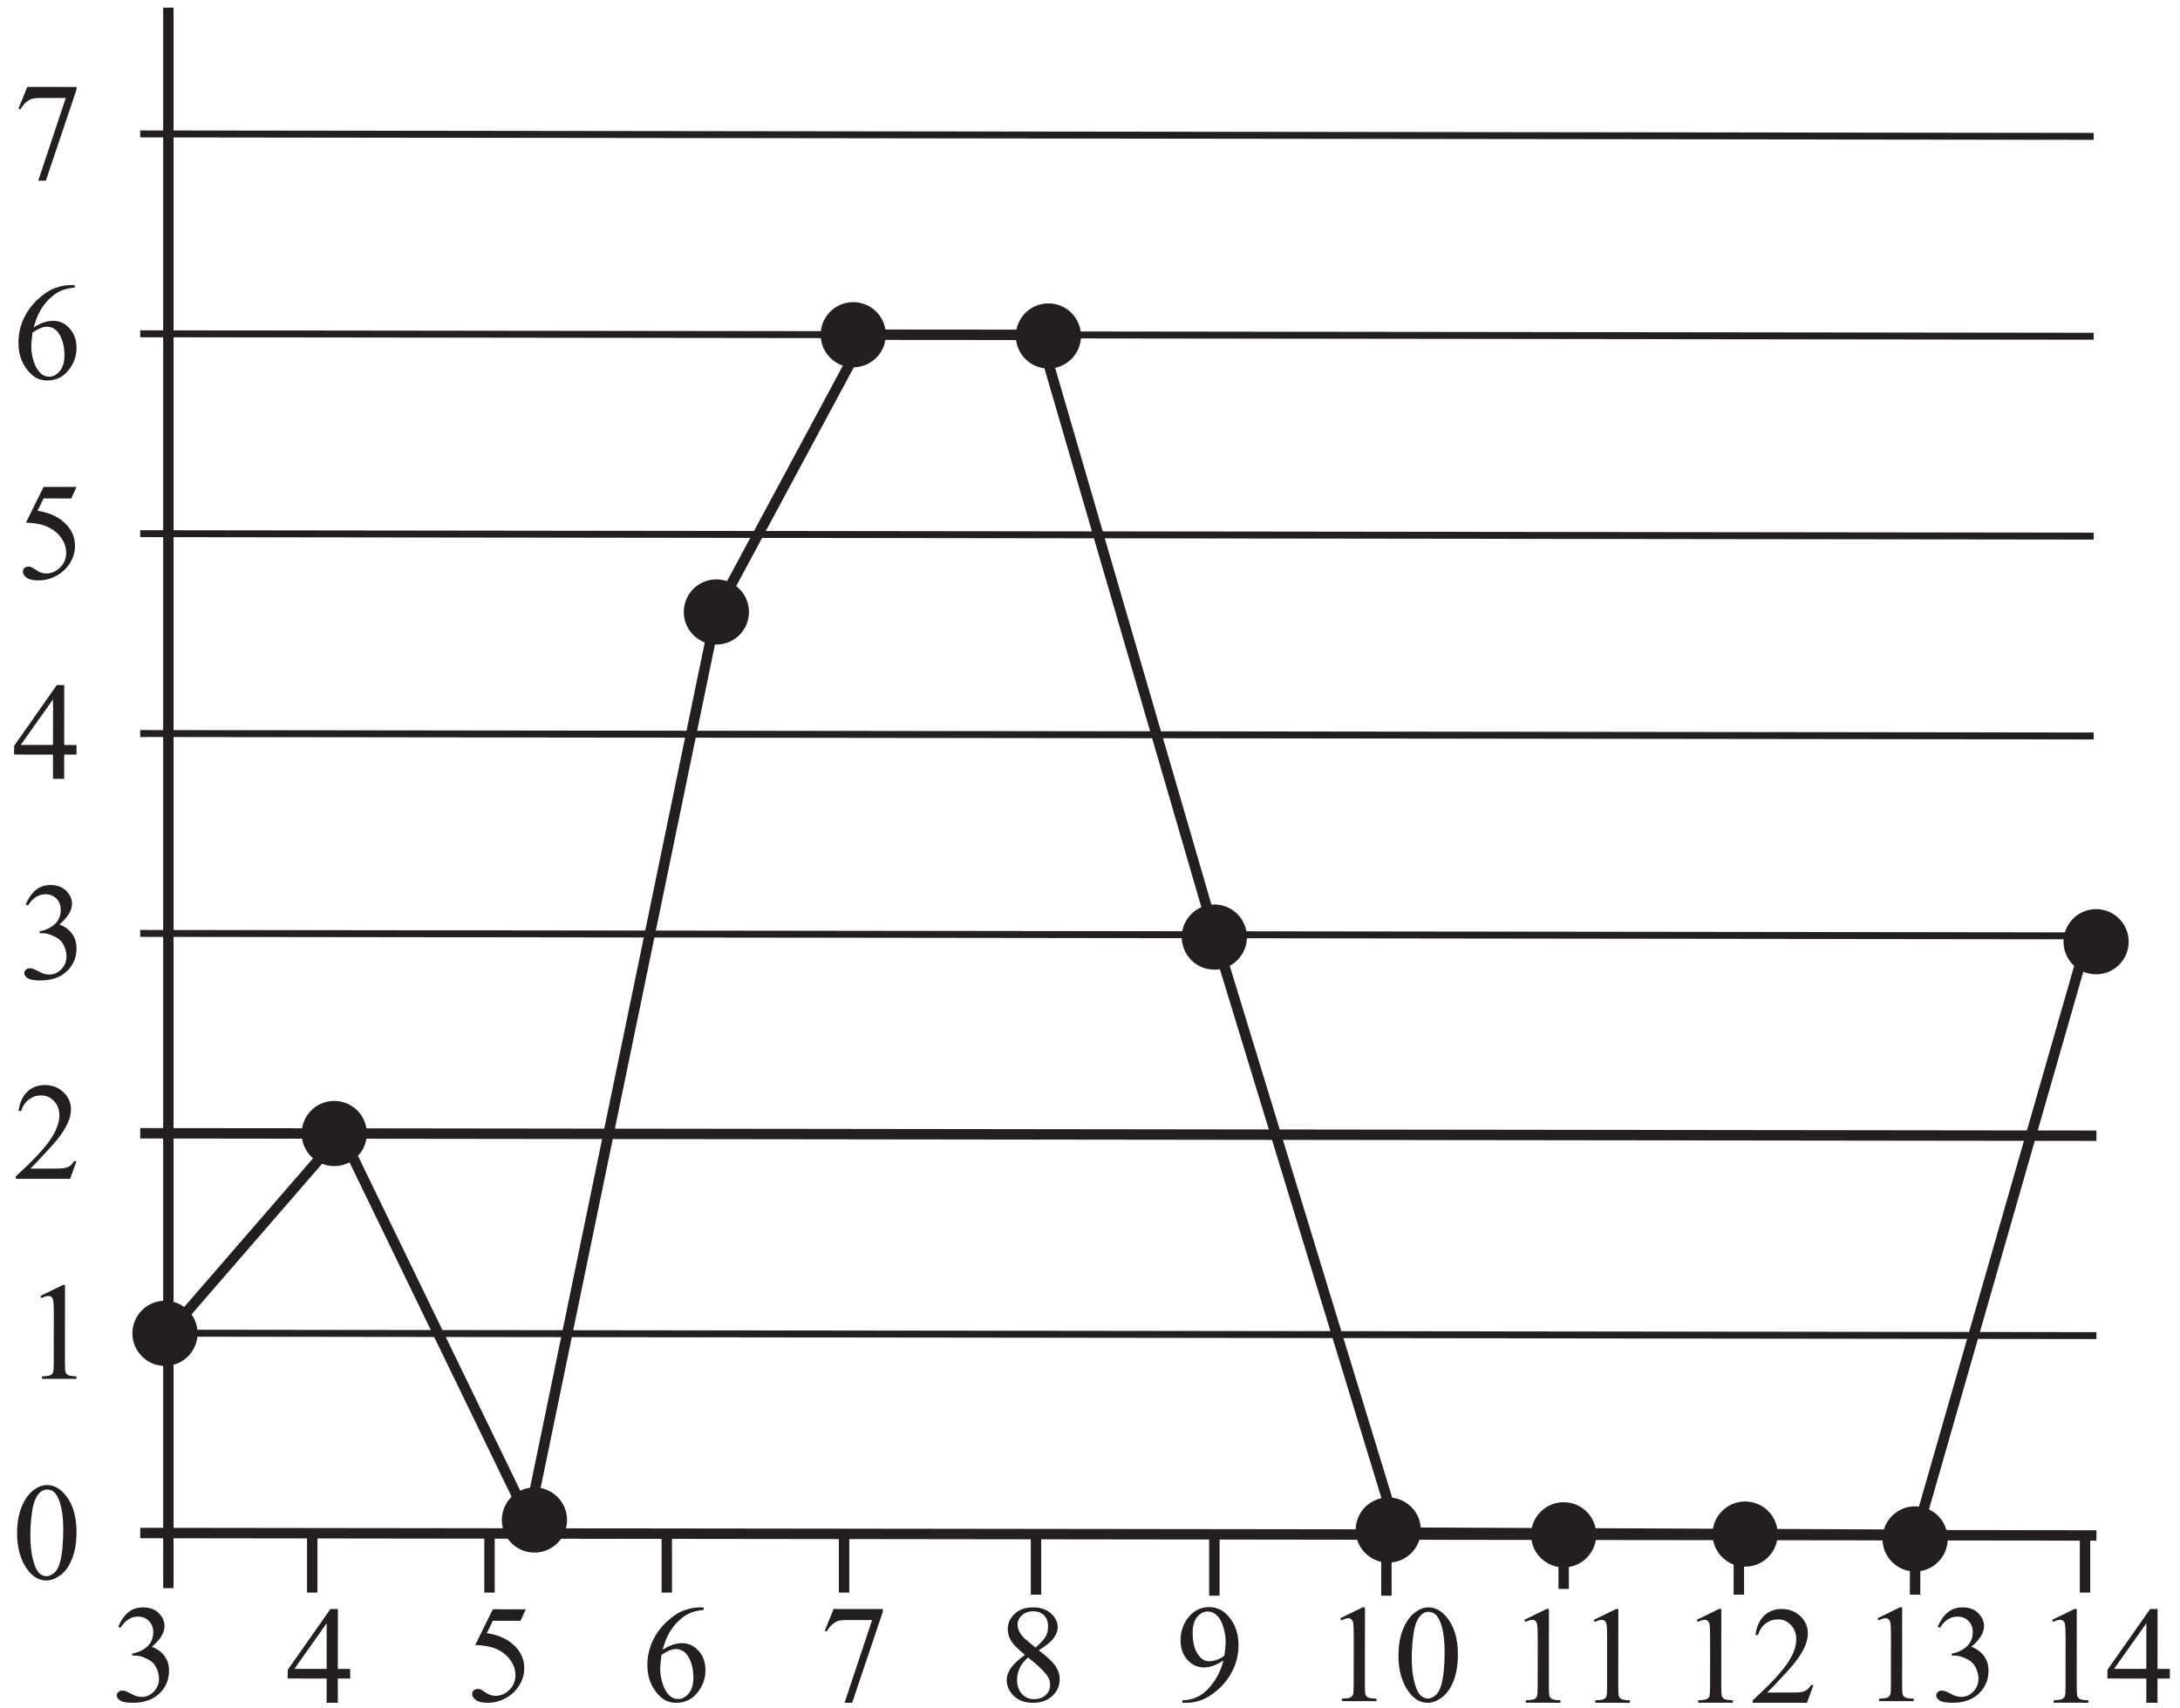 <?xml version="1.0" encoding="UTF-8" standalone="no"?>
<svg
   xmlns:dc="http://purl.org/dc/elements/1.1/"
   xmlns:cc="http://creativecommons.org/ns#"
   xmlns:rdf="http://www.w3.org/1999/02/22-rdf-syntax-ns#"
   xmlns:svg="http://www.w3.org/2000/svg"
   xmlns="http://www.w3.org/2000/svg"
   viewBox="0 0 209.333 164"
   height="164"
   width="209.333"
   xml:space="preserve"
   id="svg2"
   version="1.1"><defs
     id="defs6" /><g
     transform="matrix(1.333,0,0,-1.333,0,164)"
     id="g10"><g
       transform="scale(0.1)"
       id="g12"><path
         id="path14"
         style="fill:#231f20;fill-opacity:1;fill-rule:nonzero;stroke:none"
         d="m 252.25,27.91 -0.004,-6.934 -8.883,0.004 -0.015,-17.48 -8.067,0.004 0.012,17.484 -28.012,0.023 0.004,6.25 30.75,43.824 5.367,-0.004 -0.035,-43.168 z m -16.949,0.012 0.023,32.863 -23.258,-32.844 z" /><path
         id="path16"
         style="fill:#231f20;fill-opacity:1;fill-rule:nonzero;stroke:none"
         d="m 378.781,70.863 -3.828,-8.297 -19.914,0.016 -4.359,-8.898 c 8.633,-1.273 15.465,-4.477 20.492,-9.629 4.332,-4.422 6.492,-9.641 6.488,-15.625 0,-3.484 -0.703,-6.715 -2.121,-9.664 -1.418,-2.965 -3.203,-5.48 -5.359,-7.562 C 368.031,9.121 365.629,7.441 362.996,6.176 359.262,4.379 355.41,3.496 351.477,3.5 c -3.985,0.004 -6.868,0.676 -8.664,2.027 -1.817,1.348 -2.719,2.848 -2.715,4.469 0,0.914 0.386,1.715 1.117,2.414 0.754,0.699 1.703,1.051 2.836,1.047 0.851,0 1.597,-0.117 2.234,-0.387 0.633,-0.266 1.715,-0.934 3.246,-2 2.434,-1.703 4.899,-2.555 7.418,-2.555 3.797,-0.004 7.149,1.445 10.031,4.324 2.891,2.879 4.325,6.379 4.329,10.512 0.004,4 -1.278,7.734 -3.84,11.203 -2.582,3.469 -6.114,6.156 -10.645,8.043 -3.547,1.469 -8.383,2.32 -14.496,2.562 l 12.719,25.723 23.734,-0.019" /><path
         id="path18"
         style="fill:#231f20;fill-opacity:1;fill-rule:nonzero;stroke:none"
         d="m 506.891,72.238 v -1.816 c -4.282,-0.414 -7.797,-1.262 -10.52,-2.559 -2.715,-1.281 -5.402,-3.231 -8.055,-5.879 -2.648,-2.633 -4.851,-5.562 -6.605,-8.793 -1.734,-3.25 -3.203,-7.098 -4.371,-11.547 4.683,3.211 9.383,4.824 14.117,4.82 4.516,-0.004 8.449,-1.84 11.762,-5.473 3.316,-3.652 4.976,-8.34 4.972,-14.074 -0.003,-5.531 -1.691,-10.578 -5.043,-15.129 -4.039,-5.531 -9.39,-8.293 -16.023,-8.285 -4.531,0 -8.367,1.508 -11.531,4.492 -6.176,5.836 -9.254,13.391 -9.25,22.672 0.008,5.918 1.191,11.551 3.582,16.883 2.371,5.348 5.773,10.078 10.195,14.207 4.402,4.129 8.637,6.91 12.672,8.344 4.035,1.426 7.801,2.141 11.285,2.137 z M 476.5,38.078 c -0.586,-4.398 -0.891,-7.949 -0.891,-10.648 -0.004,-3.117 0.579,-6.516 1.727,-10.188 1.164,-3.648 2.879,-6.566 5.156,-8.719 1.649,-1.52 3.668,-2.285 6.051,-2.285 2.832,-0.004 5.367,1.328 7.586,3.992 2.238,2.664 3.355,6.48 3.359,11.43 0.004,5.566 -1.09,10.383 -3.304,14.453 -2.215,4.07 -5.348,6.106 -9.43,6.106 -1.231,0.004 -2.551,-0.262 -3.969,-0.777 -1.414,-0.519 -3.515,-1.648 -6.285,-3.363" /><path
         id="path20"
         style="fill:#231f20;fill-opacity:1;fill-rule:nonzero;stroke:none"
         d="m 600.496,71.09 35.484,-0.027 v -1.867 l -22.117,-65.699 -5.468,0.008 19.832,59.598 -18.215,0.016 c -3.688,0 -6.305,-0.43 -7.871,-1.312 -2.735,-1.496 -4.934,-3.797 -6.586,-6.926 l -1.418,0.531 6.359,15.68" /><path
         id="path22"
         style="fill:#231f20;fill-opacity:1;fill-rule:nonzero;stroke:none"
         d="m 738.328,38.023 c -5.226,4.305 -8.605,7.758 -10.121,10.355 -1.5,2.606 -2.266,5.305 -2.262,8.105 0.004,4.301 1.672,7.996 4.993,11.113 3.32,3.094 7.734,4.66 13.238,4.656 5.332,-0.004 9.629,-1.457 12.875,-4.363 3.269,-2.902 4.883,-6.203 4.879,-9.918 -0.004,-2.465 -0.871,-5 -2.641,-7.562 -1.75,-2.566 -5.422,-5.598 -10.988,-9.078 5.73,-4.422 9.512,-7.906 11.375,-10.457 2.465,-3.316 3.695,-6.82 3.691,-10.5 -0.004,-4.652 -1.773,-8.633 -5.328,-11.93 -3.551,-3.297 -8.203,-4.949 -13.969,-4.941 -6.285,0.004 -11.179,1.973 -14.695,5.91 -2.797,3.168 -4.195,6.621 -4.191,10.355 0,2.934 0.988,5.832 2.972,8.711 1.969,2.883 5.356,6.062 10.172,9.543 z m 7.672,5.211 c 3.922,3.516 6.391,6.297 7.441,8.328 1.036,2.035 1.551,4.332 1.555,6.914 0.004,3.418 -0.945,6.086 -2.859,8.02 -1.934,1.949 -4.547,2.922 -7.864,2.926 -3.316,0 -6.019,-0.965 -8.105,-2.879 -2.086,-1.918 -3.133,-4.164 -3.137,-6.731 0,-1.703 0.43,-3.387 1.293,-5.086 0.852,-1.699 2.082,-3.301 3.684,-4.836 z m -5.371,-7.062 c -2.703,-2.281 -4.703,-4.762 -6.008,-7.445 -1.297,-2.68 -1.953,-5.598 -1.953,-8.715 -0.004,-4.199 1.125,-7.566 3.426,-10.086 2.297,-2.52 5.211,-3.789 8.761,-3.789 3.52,-0.004 6.333,0.977 8.454,2.977 2.117,1.984 3.168,4.379 3.171,7.215 0,2.348 -0.613,4.449 -1.843,6.301 -2.317,3.449 -6.981,7.973 -14.008,13.543" /><path
         id="path24"
         style="fill:#231f20;fill-opacity:1;fill-rule:nonzero;stroke:none"
         d="m 851.715,3.504 v 1.801 c 4.234,0.062 8.183,1.043 11.82,2.953 3.649,1.902 7.188,5.23 10.59,9.977 3.406,4.75 5.777,9.961 7.113,15.66 -5.121,-3.277 -9.738,-4.922 -13.871,-4.922 -4.648,0.004 -8.648,1.809 -11.961,5.41 -3.316,3.602 -4.98,8.371 -4.976,14.336 0.004,5.805 1.675,10.949 5,15.48 4.004,5.496 9.238,8.242 15.687,8.238 5.434,-0.004 10.082,-2.258 13.946,-6.762 4.761,-5.57 7.121,-12.438 7.117,-20.602 -0.008,-7.351 -1.813,-14.219 -5.434,-20.582 C 883.125,18.129 878.09,12.848 871.652,8.668 866.398,5.207 860.695,3.496 854.496,3.5 Z m 30.308,34.008 c 0.586,4.234 0.891,7.617 0.891,10.152 0.004,3.164 -0.543,6.562 -1.605,10.23 -1.086,3.672 -2.598,6.469 -4.563,8.422 -1.965,1.969 -4.199,2.938 -6.715,2.938 -2.898,0.004 -5.433,-1.297 -7.621,-3.894 -2.183,-2.598 -3.269,-6.481 -3.273,-11.613 -0.004,-6.863 1.437,-12.25 4.336,-16.121 2.097,-2.797 4.715,-4.199 7.797,-4.203 1.5,0 3.285,0.348 5.332,1.062 2.054,0.715 3.855,1.73 5.421,3.027" /><path
         id="path26"
         style="fill:#231f20;fill-opacity:1;fill-rule:nonzero;stroke:none"
         d="m 965.52,64.434 16.125,7.856 1.617,-0.004 -0.043,-55.914 c -0.004,-3.703 0.144,-6.019 0.445,-6.934 0.316,-0.902 0.965,-1.602 1.93,-2.102 0.984,-0.488 2.969,-0.77 5.965,-0.84 V 4.695 l -24.914,0.02 v 1.801 c 3.132,0.066 5.152,0.332 6.066,0.812 0.902,0.469 1.535,1.098 1.902,1.898 0.352,0.801 0.535,3.184 0.539,7.152 l 0.028,35.75 c 0.004,4.812 -0.16,7.898 -0.477,9.266 -0.23,1.047 -0.648,1.816 -1.25,2.301 -0.598,0.484 -1.312,0.734 -2.164,0.734 -1.199,0 -2.883,-0.5 -5.035,-1.512 l -0.734,1.516" /><path
         id="path28"
         style="fill:#231f20;fill-opacity:1;fill-rule:nonzero;stroke:none"
         d="m 1007.4,37.402 c 0.01,7.547 1.15,14.047 3.43,19.496 2.29,5.449 5.31,9.512 9.1,12.176 2.93,2.117 5.95,3.18 9.08,3.176 5.07,-0.004 9.63,-2.606 13.66,-7.777 5.05,-6.422 7.56,-15.105 7.55,-26.09 -0.01,-7.68 -1.11,-14.195 -3.33,-19.562 -2.22,-5.379 -5.04,-9.277 -8.48,-11.695 -3.43,-2.426 -6.75,-3.625 -9.95,-3.625 -6.3,0.004 -11.57,3.73 -15.76,11.199 -3.54,6.281 -5.31,13.852 -5.3,22.703 z m 9.57,-1.223 c -0.01,-9.121 1.1,-16.57 3.35,-22.32 1.84,-4.852 4.63,-7.289 8.29,-7.293 1.77,0 3.59,0.801 5.47,2.363 1.9,1.582 3.33,4.234 4.3,7.93 1.51,5.598 2.26,13.5 2.27,23.684 0.01,7.547 -0.77,13.851 -2.33,18.898 -1.17,3.754 -2.68,6.402 -4.53,7.973 -1.33,1.066 -2.95,1.601 -4.83,1.601 -2.22,0.004 -4.18,-0.98 -5.92,-2.961 -2.34,-2.699 -3.94,-6.945 -4.79,-12.746 -0.86,-5.797 -1.28,-11.496 -1.28,-17.129" /><path
         id="path30"
         style="fill:#231f20;fill-opacity:1;fill-rule:nonzero;stroke:none"
         d="m 1098.06,63.273 16.12,7.852 h 1.62 l -0.05,-55.918 c 0,-3.699 0.15,-6.016 0.45,-6.934 0.32,-0.898 0.96,-1.602 1.93,-2.102 0.98,-0.484 2.97,-0.766 5.97,-0.836 V 3.535 l -24.92,0.02 v 1.801 c 3.13,0.062 5.15,0.328 6.07,0.809 0.9,0.469 1.53,1.102 1.9,1.898 0.35,0.805 0.54,3.184 0.54,7.152 l 0.03,35.75 c 0,4.816 -0.17,7.899 -0.48,9.266 -0.23,1.051 -0.65,1.82 -1.25,2.301 -0.6,0.484 -1.31,0.734 -2.16,0.734 -1.2,0.004 -2.89,-0.496 -5.04,-1.512 l -0.73,1.52" /><path
         id="path32"
         style="fill:#231f20;fill-opacity:1;fill-rule:nonzero;stroke:none"
         d="m 1148.06,63.234 16.12,7.851 h 1.62 l -0.05,-55.918 c 0,-3.699 0.15,-6.016 0.45,-6.934 0.32,-0.898 0.96,-1.602 1.93,-2.102 0.98,-0.484 2.97,-0.766 5.97,-0.836 l -0.01,-1.801 -24.91,0.02 v 1.801 c 3.13,0.066 5.15,0.328 6.07,0.812 0.9,0.465 1.53,1.098 1.9,1.895 0.35,0.805 0.54,3.184 0.54,7.152 l 0.02,35.75 c 0.01,4.816 -0.16,7.898 -0.47,9.266 -0.23,1.051 -0.65,1.82 -1.25,2.301 -0.6,0.484 -1.31,0.734 -2.17,0.734 -1.19,0.004 -2.88,-0.496 -5.03,-1.512 l -0.73,1.52" /><path
         id="path34"
         style="fill:#231f20;fill-opacity:1;fill-rule:nonzero;stroke:none"
         d="m 1222.23,63.273 16.13,7.856 1.61,-0.004 -0.04,-55.914 c 0,-3.703 0.14,-6.016 0.45,-6.934 0.31,-0.902 0.96,-1.602 1.92,-2.102 0.99,-0.484 2.97,-0.77 5.97,-0.84 V 3.539 l -24.91,0.02 v 1.797 c 3.13,0.066 5.15,0.332 6.06,0.812 0.9,0.469 1.54,1.098 1.9,1.898 0.36,0.801 0.54,3.184 0.54,7.152 l 0.03,35.75 c 0,4.816 -0.16,7.898 -0.48,9.266 -0.23,1.051 -0.64,1.816 -1.25,2.301 -0.59,0.484 -1.31,0.734 -2.16,0.734 -1.2,0 -2.88,-0.5 -5.04,-1.512 l -0.73,1.516" /><path
         id="path36"
         style="fill:#231f20;fill-opacity:1;fill-rule:nonzero;stroke:none"
         d="m 1306.33,16.242 -4.65,-12.746 -39.06,0.031 v 1.801 c 11.49,10.473 19.6,19.031 24.29,25.664 4.68,6.644 7.04,12.711 7.04,18.211 0.01,4.199 -1.27,7.649 -3.86,10.352 -2.56,2.703 -5.63,4.055 -9.21,4.059 -3.26,0 -6.18,-0.945 -8.77,-2.844 -2.58,-1.898 -4.5,-4.695 -5.73,-8.363 h -1.82 c 0.82,6.019 2.91,10.633 6.29,13.863 3.37,3.215 7.57,4.828 12.62,4.824 5.37,-0.004 9.85,-1.742 13.45,-5.195 3.6,-3.453 5.39,-7.519 5.39,-12.203 -0.01,-3.348 -0.79,-6.715 -2.36,-10.066 -2.4,-5.266 -6.32,-10.844 -11.73,-16.738 -8.11,-8.844 -13.18,-14.172 -15.2,-16.004 l 17.29,-0.016 c 3.51,0 5.98,0.129 7.4,0.395 1.42,0.25 2.7,0.781 3.83,1.578 1.14,0.801 2.14,1.933 2.99,3.398 h 1.8" /><path
         id="path38"
         style="fill:#231f20;fill-opacity:1;fill-rule:nonzero;stroke:none"
         d="m 1352.51,64.43 16.12,7.856 h 1.62 l -0.04,-55.918 c -0.01,-3.703 0.14,-6.016 0.44,-6.934 0.32,-0.902 0.97,-1.602 1.93,-2.102 0.99,-0.484 2.97,-0.766 5.97,-0.836 V 4.695 l -24.92,0.02 v 1.797 c 3.14,0.066 5.16,0.332 6.07,0.812 0.9,0.469 1.53,1.102 1.9,1.898 0.35,0.801 0.54,3.184 0.54,7.152 l 0.03,35.75 c 0,4.816 -0.16,7.898 -0.48,9.266 -0.23,1.051 -0.65,1.816 -1.24,2.301 -0.61,0.484 -1.32,0.734 -2.17,0.734 -1.2,0 -2.89,-0.5 -5.04,-1.512 l -0.73,1.516" /><path
         id="path40"
         style="fill:#231f20;fill-opacity:1;fill-rule:nonzero;stroke:none"
         d="m 1395.87,58.297 c 1.89,4.449 4.27,7.898 7.16,10.309 2.89,2.434 6.47,3.648 10.77,3.644 5.3,-0.004 9.36,-1.738 12.2,-5.195 2.14,-2.566 3.23,-5.316 3.22,-8.25 0,-4.816 -3.04,-9.797 -9.09,-14.926 4.07,-1.605 7.13,-3.891 9.21,-6.859 2.08,-2.949 3.13,-6.434 3.12,-10.449 0,-5.719 -1.82,-10.684 -5.48,-14.883 -4.75,-5.461 -11.64,-8.191 -20.65,-8.184 -4.47,0.004 -7.5,0.559 -9.12,1.66 -1.59,1.117 -2.41,2.301 -2.41,3.566 0,0.953 0.39,1.785 1.15,2.5 0.77,0.719 1.69,1.066 2.77,1.066 0.8,-0.004 1.64,-0.137 2.48,-0.387 0.55,-0.168 1.8,-0.77 3.77,-1.785 1.95,-1.035 3.3,-1.637 4.05,-1.836 1.19,-0.367 2.48,-0.535 3.85,-0.539 3.31,0 6.21,1.277 8.67,3.844 2.46,2.562 3.68,5.613 3.69,9.129 0,2.566 -0.57,5.086 -1.7,7.519 -0.85,1.82 -1.78,3.203 -2.78,4.152 -1.39,1.301 -3.31,2.488 -5.76,3.535 -2.43,1.074 -4.93,1.605 -7.47,1.609 h -1.56 v 1.465 c 2.56,0.316 5.15,1.246 7.74,2.781 2.59,1.512 4.48,3.363 5.65,5.512 1.17,2.148 1.75,4.5 1.75,7.062 0.01,3.367 -1.04,6.066 -3.14,8.137 -2.1,2.07 -4.7,3.106 -7.83,3.106 -5.05,0.004 -9.25,-2.691 -12.66,-8.086 l -1.6,0.781" /><path
         id="path42"
         style="fill:#231f20;fill-opacity:1;fill-rule:nonzero;stroke:none"
         d="m 1478.3,63.273 16.12,7.852 h 1.62 l -0.05,-55.918 c 0,-3.699 0.15,-6.016 0.45,-6.934 0.31,-0.898 0.96,-1.602 1.93,-2.102 0.98,-0.484 2.97,-0.766 5.97,-0.836 V 3.535 l -24.92,0.02 v 1.801 c 3.13,0.062 5.15,0.328 6.07,0.809 0.9,0.469 1.53,1.102 1.9,1.898 0.35,0.805 0.54,3.184 0.54,7.152 l 0.03,35.75 c 0,4.816 -0.16,7.899 -0.48,9.266 -0.23,1.051 -0.65,1.82 -1.25,2.301 -0.6,0.484 -1.31,0.734 -2.16,0.734 -1.21,0.004 -2.89,-0.496 -5.04,-1.512 l -0.73,1.52" /><path
         id="path44"
         style="fill:#231f20;fill-opacity:1;fill-rule:nonzero;stroke:none"
         d="m 1563.09,27.906 -0.01,-6.934 -8.88,0.008 -0.02,-17.484 -8.06,0.008 0.01,17.48 -28.01,0.023 v 6.25 l 30.75,43.824 5.37,-0.004 -0.04,-43.164 z m -16.95,0.012 0.02,32.867 -23.26,-32.848 z" /><path
         id="path46"
         style="fill:#231f20;fill-opacity:1;fill-rule:nonzero;stroke:none"
         d="m 85.172,58.297 c 1.891,4.449 4.273,7.894 7.16,10.309 2.883,2.434 6.469,3.644 10.77,3.644 5.3,-0.004 9.363,-1.742 12.195,-5.195 2.144,-2.566 3.23,-5.316 3.226,-8.25 -0.003,-4.816 -3.043,-9.797 -9.093,-14.926 4.066,-1.605 7.129,-3.891 9.211,-6.859 2.082,-2.949 3.129,-6.434 3.125,-10.449 -0.004,-5.719 -1.825,-10.684 -5.481,-14.883 -4.75,-5.461 -11.64,-8.191 -20.656,-8.184 -4.465,0.004 -7.496,0.555 -9.113,1.66 -1.598,1.113 -2.414,2.301 -2.414,3.566 0,0.949 0.383,1.785 1.148,2.5 0.769,0.715 1.688,1.066 2.769,1.062 0.801,0 1.637,-0.133 2.484,-0.383 0.551,-0.168 1.801,-0.77 3.766,-1.785 C 96.219,9.086 97.57,8.484 98.316,8.285 99.516,7.922 100.801,7.75 102.168,7.75 c 3.316,0 6.215,1.277 8.668,3.844 2.469,2.562 3.687,5.613 3.691,9.129 0,2.566 -0.562,5.082 -1.695,7.519 -0.848,1.816 -1.781,3.203 -2.777,4.152 -1.399,1.301 -3.317,2.484 -5.766,3.535 -2.434,1.07 -4.934,1.605 -7.465,1.609 h -1.57 l 0.004,1.465 c 2.566,0.316 5.152,1.246 7.738,2.777 2.598,1.516 4.484,3.363 5.652,5.512 1.168,2.152 1.754,4.5 1.754,7.066 0.004,3.367 -1.043,6.066 -3.14,8.137 -2.102,2.07 -4.699,3.102 -7.836,3.106 -5.047,0.004 -9.25,-2.691 -12.652,-8.09 l -1.601,0.785" /><path
         id="path48"
         style="fill:none;stroke:#231f20;stroke-width:7.501;stroke-linecap:butt;stroke-linejoin:miter;stroke-miterlimit:2.613;stroke-dasharray:none;stroke-opacity:1"
         d="M 101.004,125.82 1510.19,124.055" /><path
         id="path50"
         style="fill:none;stroke:#231f20;stroke-width:5;stroke-linecap:butt;stroke-linejoin:miter;stroke-miterlimit:2.613;stroke-dasharray:none;stroke-opacity:1"
         d="M 101.004,269.82 1510.19,268.055" /><path
         id="path52"
         style="fill:none;stroke:#231f20;stroke-width:7.501;stroke-linecap:butt;stroke-linejoin:miter;stroke-miterlimit:2.613;stroke-dasharray:none;stroke-opacity:1"
         d="M 101.004,413.82 1510.19,412.055" /><path
         id="path54"
         style="fill:none;stroke:#231f20;stroke-width:5;stroke-linecap:butt;stroke-linejoin:miter;stroke-miterlimit:2.613;stroke-dasharray:none;stroke-opacity:1"
         d="M 101.004,557.82 1501.87,556.055" /><path
         id="path56"
         style="fill:none;stroke:#231f20;stroke-width:5;stroke-linecap:butt;stroke-linejoin:miter;stroke-miterlimit:2.613;stroke-dasharray:none;stroke-opacity:1"
         d="M 101.004,701.82 1508.2,700.055" /><path
         id="path58"
         style="fill:none;stroke:#231f20;stroke-width:5;stroke-linecap:butt;stroke-linejoin:miter;stroke-miterlimit:2.613;stroke-dasharray:none;stroke-opacity:1"
         d="M 101.004,845.82 1508.2,844.055" /><path
         id="path60"
         style="fill:none;stroke:#231f20;stroke-width:5;stroke-linecap:butt;stroke-linejoin:miter;stroke-miterlimit:2.613;stroke-dasharray:none;stroke-opacity:1"
         d="M 101.004,989.82 1508.2,988.055" /><path
         id="path62"
         style="fill:none;stroke:#231f20;stroke-width:5;stroke-linecap:butt;stroke-linejoin:miter;stroke-miterlimit:2.613;stroke-dasharray:none;stroke-opacity:1"
         d="M 101.004,1133.82 1508.2,1132.05" /><path
         id="path64"
         style="fill:#231f20;fill-opacity:1;fill-rule:nonzero;stroke:none"
         d="m 12.309,125.535 c 0.004,7.551 1.145,14.047 3.43,19.496 2.289,5.449 5.309,9.512 9.094,12.176 2.934,2.117 5.953,3.18 9.086,3.176 5.066,-0.004 9.633,-2.606 13.66,-7.778 5.047,-6.417 7.555,-15.105 7.547,-26.089 -0.004,-7.68 -1.109,-14.196 -3.332,-19.559 -2.219,-5.383 -5.039,-9.281 -8.477,-11.695 -3.434,-2.43 -6.75,-3.629 -9.949,-3.629 -6.301,0.008 -11.566,3.731 -15.758,11.199 -3.547,6.285 -5.309,13.856 -5.301,22.703 z m 9.566,-1.222 c -0.008,-9.122 1.102,-16.571 3.348,-22.321 1.848,-4.851 4.629,-7.289 8.297,-7.289 1.766,-0.004 3.582,0.797 5.465,2.359 1.902,1.586 3.336,4.234 4.309,7.934 1.504,5.598 2.262,13.496 2.269,23.68 0.004,7.551 -0.777,13.851 -2.336,18.902 -1.168,3.75 -2.68,6.402 -4.527,7.969 -1.336,1.066 -2.949,1.601 -4.836,1.601 -2.215,0.004 -4.18,-0.976 -5.918,-2.957 -2.332,-2.699 -3.938,-6.949 -4.789,-12.746 -0.856,-5.8 -1.277,-11.5 -1.281,-17.132" /><path
         id="path66"
         style="fill:#231f20;fill-opacity:1;fill-rule:nonzero;stroke:none"
         d="m 29.094,296.621 16.125,7.856 h 1.613 l -0.043,-55.918 c -0.004,-3.7 0.144,-6.016 0.445,-6.934 0.316,-0.902 0.965,-1.602 1.934,-2.102 0.98,-0.484 2.965,-0.765 5.965,-0.835 v -1.801 l -24.918,0.019 v 1.797 c 3.133,0.067 5.152,0.332 6.066,0.813 0.902,0.468 1.535,1.101 1.902,1.898 0.352,0.801 0.539,3.184 0.543,7.152 l 0.027,35.75 c 0.004,4.817 -0.164,7.899 -0.48,9.266 -0.23,1.051 -0.644,1.816 -1.246,2.301 -0.602,0.484 -1.316,0.734 -2.164,0.734 -1.203,0 -2.883,-0.5 -5.035,-1.512 l -0.734,1.516" /><path
         id="path68"
         style="fill:#231f20;fill-opacity:1;fill-rule:nonzero;stroke:none"
         d="m 55.133,393.727 -4.644,-12.747 -39.066,0.028 v 1.801 c 11.496,10.472 19.602,19.035 24.289,25.668 4.688,6.644 7.043,12.711 7.047,18.207 0,4.203 -1.277,7.652 -3.859,10.351 -2.562,2.707 -5.629,4.059 -9.211,4.059 -3.266,0.004 -6.184,-0.946 -8.77,-2.84 -2.586,-1.902 -4.504,-4.699 -5.738,-8.363 h -1.82 c 0.824,6.015 2.91,10.629 6.293,13.863 3.371,3.215 7.574,4.824 12.621,4.82 5.371,-0.004 9.848,-1.738 13.445,-5.191 3.598,-3.453 5.394,-7.52 5.391,-12.203 0,-3.352 -0.785,-6.719 -2.356,-10.067 C 46.348,415.848 42.43,410.27 37.023,404.371 28.918,395.527 23.848,390.203 21.828,388.367 l 17.285,-0.012 c 3.516,-0.003 5.981,0.129 7.398,0.395 1.418,0.246 2.703,0.781 3.832,1.578 1.137,0.801 2.137,1.934 2.988,3.399 h 1.801" /><path
         id="path70"
         style="fill:#231f20;fill-opacity:1;fill-rule:nonzero;stroke:none"
         d="m 18.539,578.719 c 1.887,4.449 4.269,7.894 7.16,10.308 2.883,2.434 6.469,3.645 10.766,3.641 5.301,-0.004 9.367,-1.738 12.199,-5.191 2.144,-2.567 3.23,-5.317 3.227,-8.254 -0.004,-4.813 -3.043,-9.797 -9.098,-14.922 4.066,-1.606 7.133,-3.891 9.215,-6.86 2.082,-2.949 3.125,-6.433 3.125,-10.453 -0.008,-5.715 -1.828,-10.679 -5.481,-14.879 -4.754,-5.461 -11.641,-8.191 -20.656,-8.183 -4.465,0.004 -7.5,0.554 -9.117,1.66 -1.598,1.113 -2.41,2.301 -2.41,3.566 0,0.95 0.383,1.782 1.148,2.5 0.769,0.715 1.684,1.063 2.769,1.063 0.801,0 1.633,-0.133 2.484,-0.383 0.551,-0.168 1.801,-0.769 3.762,-1.789 1.949,-1.035 3.301,-1.637 4.051,-1.836 1.199,-0.367 2.481,-0.535 3.848,-0.535 3.316,-0.004 6.219,1.277 8.672,3.844 2.469,2.562 3.688,5.613 3.688,9.129 0.004,2.566 -0.562,5.082 -1.691,7.519 -0.848,1.816 -1.781,3.199 -2.777,4.152 -1.402,1.297 -3.32,2.485 -5.766,3.536 -2.434,1.07 -4.934,1.605 -7.469,1.609 h -1.566 v 1.465 c 2.57,0.316 5.152,1.246 7.738,2.777 2.602,1.516 4.484,3.363 5.656,5.512 1.164,2.152 1.75,4.5 1.754,7.066 0,3.367 -1.047,6.067 -3.144,8.133 -2.098,2.07 -4.695,3.106 -7.832,3.109 -5.047,0.004 -9.25,-2.691 -12.652,-8.089 l -1.601,0.785" /><path
         id="path72"
         style="fill:#231f20;fill-opacity:1;fill-rule:nonzero;stroke:none"
         d="m 55.133,693.582 -0.004,-6.934 -8.887,0.008 -0.012,-17.484 -8.066,0.008 0.012,17.484 -28.012,0.02 0.004,6.25 30.75,43.824 5.363,-0.004 L 46.25,693.59 Z m -16.949,0.012 0.023,32.867 -23.258,-32.848 z" /><path
         id="path74"
         style="fill:#231f20;fill-opacity:1;fill-rule:nonzero;stroke:none"
         d="m 55.133,879.48 -3.824,-8.296 -19.914,0.015 -4.359,-8.898 c 8.633,-1.274 15.465,-4.477 20.492,-9.629 4.332,-4.422 6.492,-9.641 6.488,-15.625 -0.004,-3.484 -0.707,-6.715 -2.121,-9.664 -1.422,-2.965 -3.207,-5.481 -5.359,-7.563 -2.148,-2.082 -4.551,-3.761 -7.188,-5.027 -3.734,-1.797 -7.582,-2.68 -11.52,-2.676 -3.98,0.004 -6.863,0.676 -8.66,2.024 -1.816,1.351 -2.719,2.851 -2.715,4.472 0,0.914 0.387,1.715 1.117,2.414 0.75,0.7 1.703,1.051 2.836,1.047 0.848,0 1.598,-0.121 2.234,-0.386 0.629,-0.266 1.711,-0.934 3.246,-2 2.434,-1.704 4.899,-2.555 7.414,-2.559 3.801,0 7.152,1.445 10.035,4.328 2.891,2.879 4.324,6.379 4.324,10.512 0.004,4 -1.277,7.734 -3.84,11.203 -2.578,3.469 -6.109,6.156 -10.641,8.043 -3.551,1.469 -8.383,2.32 -14.5,2.562 l 12.719,25.723 23.734,-0.02" /><path
         id="path76"
         style="fill:#231f20;fill-opacity:1;fill-rule:nonzero;stroke:none"
         d="m 53.828,1024.94 v -1.82 c -4.285,-0.41 -7.801,-1.26 -10.52,-2.55 -2.715,-1.29 -5.402,-3.23 -8.055,-5.88 -2.648,-2.64 -4.856,-5.56 -6.606,-8.8 -1.734,-3.25 -3.207,-7.097 -4.375,-11.546 4.688,3.215 9.387,4.828 14.121,4.824 4.516,-0.004 8.449,-1.84 11.762,-5.477 3.312,-3.652 4.976,-8.336 4.973,-14.07 -0.004,-5.531 -1.691,-10.578 -5.047,-15.129 -4.039,-5.531 -9.391,-8.293 -16.023,-8.289 -4.531,0.004 -8.363,1.508 -11.527,4.496 -6.18,5.836 -9.258,13.387 -9.25,22.672 0.004,5.918 1.191,11.551 3.578,16.879 2.371,5.35 5.777,10.08 10.195,14.21 4.402,4.13 8.637,6.91 12.672,8.34 4.035,1.43 7.805,2.15 11.285,2.14 z M 23.438,990.781 c -0.586,-4.398 -0.891,-7.953 -0.891,-10.648 -0.004,-3.121 0.578,-6.52 1.726,-10.188 1.16,-3.648 2.875,-6.566 5.156,-8.718 1.648,-1.52 3.668,-2.286 6.051,-2.289 2.832,0 5.367,1.328 7.586,3.996 2.234,2.664 3.356,6.48 3.359,11.429 0.004,5.567 -1.094,10.383 -3.305,14.453 -2.215,4.067 -5.348,6.102 -9.43,6.106 -1.234,0 -2.551,-0.266 -3.969,-0.777 -1.414,-0.52 -3.516,-1.653 -6.285,-3.364" /><path
         id="path78"
         style="fill:#231f20;fill-opacity:1;fill-rule:nonzero;stroke:none"
         d="m 19.652,1167.7 35.48,-0.03 v -1.87 l -22.117,-65.7 -5.465,0.01 19.828,59.6 -18.215,0.01 c -3.688,0 -6.305,-0.43 -7.871,-1.31 -2.734,-1.5 -4.934,-3.8 -6.586,-6.93 l -1.418,0.54 6.363,15.68" /><path
         id="path80"
         style="fill:none;stroke:#231f20;stroke-width:7.501;stroke-linecap:butt;stroke-linejoin:miter;stroke-miterlimit:2.613;stroke-dasharray:none;stroke-opacity:1"
         d="M 121.281,86.094 V 1224.8 v -6.19 6.19" /><path
         id="path82"
         style="fill:none;stroke:#231f20;stroke-width:7.501;stroke-linecap:butt;stroke-linejoin:miter;stroke-miterlimit:2.613;stroke-dasharray:none;stroke-opacity:1"
         d="m 224.926,82.91 v 42.52 -0.231 0.231" /><path
         id="path84"
         style="fill:none;stroke:#231f20;stroke-width:7.501;stroke-linecap:butt;stroke-linejoin:miter;stroke-miterlimit:2.613;stroke-dasharray:none;stroke-opacity:1"
         d="m 352.625,82.91 v 42.52 -0.231 0.231" /><path
         id="path86"
         style="fill:none;stroke:#231f20;stroke-width:7.501;stroke-linecap:butt;stroke-linejoin:miter;stroke-miterlimit:2.613;stroke-dasharray:none;stroke-opacity:1"
         d="m 480.332,82.91 v 42.52 -0.231 0.231" /><path
         id="path88"
         style="fill:none;stroke:#231f20;stroke-width:7.501;stroke-linecap:butt;stroke-linejoin:miter;stroke-miterlimit:2.613;stroke-dasharray:none;stroke-opacity:1"
         d="m 608.031,82.91 v 42.52 -0.231 0.231" /><path
         id="path90"
         style="fill:none;stroke:#231f20;stroke-width:7.501;stroke-linecap:butt;stroke-linejoin:miter;stroke-miterlimit:2.613;stroke-dasharray:none;stroke-opacity:1"
         d="m 746.313,81.406 v 42.52 -0.231 0.231" /><path
         id="path92"
         style="fill:none;stroke:#231f20;stroke-width:7.501;stroke-linecap:butt;stroke-linejoin:miter;stroke-miterlimit:2.613;stroke-dasharray:none;stroke-opacity:1"
         d="m 874.766,80.656 v 42.52 -0.231 0.231" /><path
         id="path94"
         style="fill:none;stroke:#231f20;stroke-width:7.501;stroke-linecap:butt;stroke-linejoin:miter;stroke-miterlimit:2.613;stroke-dasharray:none;stroke-opacity:1"
         d="m 998.711,80.656 v 42.52 -0.231 0.231" /><path
         id="path96"
         style="fill:none;stroke:#231f20;stroke-width:7.501;stroke-linecap:butt;stroke-linejoin:miter;stroke-miterlimit:2.613;stroke-dasharray:none;stroke-opacity:1"
         d="m 1126.41,85.562 v 42.52 -0.234 0.234" /><path
         id="path98"
         style="fill:none;stroke:#231f20;stroke-width:7.501;stroke-linecap:butt;stroke-linejoin:miter;stroke-miterlimit:2.613;stroke-dasharray:none;stroke-opacity:1"
         d="m 1252.61,81.406 v 42.52 -0.231 0.231" /><path
         id="path100"
         style="fill:none;stroke:#231f20;stroke-width:7.501;stroke-linecap:butt;stroke-linejoin:miter;stroke-miterlimit:2.613;stroke-dasharray:none;stroke-opacity:1"
         d="m 1379.56,81.406 v 42.52 -0.231 0.231" /><path
         id="path102"
         style="fill:none;stroke:#231f20;stroke-width:7.501;stroke-linecap:butt;stroke-linejoin:miter;stroke-miterlimit:2.613;stroke-dasharray:none;stroke-opacity:1"
         d="m 1501.95,82.91 v 42.52 -0.231 0.231" /><path
         id="path104"
         style="fill:none;stroke:#231f20;stroke-width:7.501;stroke-linecap:butt;stroke-linejoin:miter;stroke-miterlimit:2.613;stroke-dasharray:none;stroke-opacity:1"
         d="m 121.281,269.785 124.625,143.828 134.946,-278.422 135.199,654.211 107.371,199.758 125.832,-0.101 125.84,-432.184 131.566,-430.789 373.76,-1.531 123.86,431.566" /><path
         id="path106"
         style="fill:#231f20;fill-opacity:1;fill-rule:evenodd;stroke:none"
         d="m 118.844,289.426 c 10.898,0 19.734,-8.836 19.734,-19.731 0,-10.894 -8.836,-19.73 -19.734,-19.73 -10.891,0 -19.727,8.836 -19.727,19.73 0,10.895 8.836,19.731 19.727,19.731" /><path
         id="path108"
         style="fill:none;stroke:#231f20;stroke-width:7.501;stroke-linecap:butt;stroke-linejoin:miter;stroke-miterlimit:2.613;stroke-dasharray:none;stroke-opacity:1"
         d="m 118.844,289.426 c 10.898,0 19.734,-8.836 19.734,-19.731 0,-10.894 -8.836,-19.73 -19.734,-19.73 -10.891,0 -19.727,8.836 -19.727,19.73 0,10.895 8.836,19.731 19.727,19.731 z" /><path
         id="path110"
         style="fill:#231f20;fill-opacity:1;fill-rule:evenodd;stroke:none"
         d="m 384.996,154.922 c 10.895,0 19.731,-8.836 19.731,-19.731 0,-10.894 -8.836,-19.73 -19.731,-19.73 -10.894,0 -19.73,8.836 -19.73,19.73 0,10.895 8.836,19.731 19.73,19.731" /><path
         id="path112"
         style="fill:none;stroke:#231f20;stroke-width:7.501;stroke-linecap:butt;stroke-linejoin:miter;stroke-miterlimit:2.613;stroke-dasharray:none;stroke-opacity:1"
         d="m 384.996,154.922 c 10.895,0 19.731,-8.836 19.731,-19.731 0,-10.894 -8.836,-19.73 -19.731,-19.73 -10.894,0 -19.73,8.836 -19.73,19.73 0,10.895 8.836,19.731 19.73,19.731 z" /><path
         id="path114"
         style="fill:#231f20;fill-opacity:1;fill-rule:evenodd;stroke:none"
         d="m 240.77,433.379 c 10.898,0 19.734,-8.836 19.734,-19.731 0,-10.898 -8.836,-19.73 -19.734,-19.73 -10.891,0 -19.727,8.832 -19.727,19.73 0,10.895 8.836,19.731 19.727,19.731" /><path
         id="path116"
         style="fill:none;stroke:#231f20;stroke-width:7.501;stroke-linecap:butt;stroke-linejoin:miter;stroke-miterlimit:2.613;stroke-dasharray:none;stroke-opacity:1"
         d="m 240.77,433.379 c 10.898,0 19.734,-8.836 19.734,-19.731 0,-10.898 -8.836,-19.73 -19.734,-19.73 -10.891,0 -19.727,8.832 -19.727,19.73 0,10.895 8.836,19.731 19.727,19.731 z" /><path
         id="path118"
         style="fill:#231f20;fill-opacity:1;fill-rule:evenodd;stroke:none"
         d="m 516.051,809.133 c 10.898,0 19.734,-8.836 19.734,-19.731 0,-10.894 -8.836,-19.73 -19.734,-19.73 -10.891,0 -19.727,8.836 -19.727,19.73 0,10.895 8.836,19.731 19.727,19.731" /><path
         id="path120"
         style="fill:none;stroke:#231f20;stroke-width:7.501;stroke-linecap:butt;stroke-linejoin:miter;stroke-miterlimit:2.613;stroke-dasharray:none;stroke-opacity:1"
         d="m 516.051,809.133 c 10.898,0 19.734,-8.836 19.734,-19.731 0,-10.894 -8.836,-19.73 -19.734,-19.73 -10.891,0 -19.727,8.836 -19.727,19.73 0,10.895 8.836,19.731 19.727,19.731 z" /><path
         id="path122"
         style="fill:#231f20;fill-opacity:1;fill-rule:evenodd;stroke:none"
         d="m 614.641,1008.88 c 10.898,0 19.734,-8.83 19.734,-19.728 0,-10.898 -8.836,-19.73 -19.734,-19.73 -10.895,0 -19.727,8.832 -19.727,19.73 0,10.898 8.832,19.728 19.727,19.728" /><path
         id="path124"
         style="fill:none;stroke:#231f20;stroke-width:7.501;stroke-linecap:butt;stroke-linejoin:miter;stroke-miterlimit:2.613;stroke-dasharray:none;stroke-opacity:1"
         d="m 614.641,1008.88 c 10.898,0 19.734,-8.83 19.734,-19.728 0,-10.898 -8.836,-19.73 -19.734,-19.73 -10.895,0 -19.727,8.832 -19.727,19.73 0,10.898 8.832,19.728 19.727,19.728 z" /><path
         id="path126"
         style="fill:#231f20;fill-opacity:1;fill-rule:evenodd;stroke:none"
         d="m 755.234,1007.99 c 10.895,0 19.731,-8.834 19.731,-19.728 0,-10.895 -8.836,-19.731 -19.731,-19.731 -10.894,0 -19.73,8.836 -19.73,19.731 0,10.894 8.836,19.728 19.73,19.728" /><path
         id="path128"
         style="fill:none;stroke:#231f20;stroke-width:7.501;stroke-linecap:butt;stroke-linejoin:miter;stroke-miterlimit:2.613;stroke-dasharray:none;stroke-opacity:1"
         d="m 755.234,1007.99 c 10.895,0 19.731,-8.834 19.731,-19.728 0,-10.895 -8.836,-19.731 -19.731,-19.731 -10.894,0 -19.73,8.836 -19.73,19.731 0,10.894 8.836,19.728 19.73,19.728 z" /><path
         id="path130"
         style="fill:#231f20;fill-opacity:1;fill-rule:evenodd;stroke:none"
         d="m 1000.06,147.703 c 10.89,0 19.73,-8.836 19.73,-19.73 0,-10.895 -8.84,-19.731 -19.73,-19.731 -10.896,0 -19.732,8.836 -19.732,19.731 0,10.894 8.836,19.73 19.732,19.73" /><path
         id="path132"
         style="fill:none;stroke:#231f20;stroke-width:7.501;stroke-linecap:butt;stroke-linejoin:miter;stroke-miterlimit:2.613;stroke-dasharray:none;stroke-opacity:1"
         d="m 1000.06,147.703 c 10.89,0 19.73,-8.836 19.73,-19.73 0,-10.895 -8.84,-19.731 -19.73,-19.731 -10.896,0 -19.732,8.836 -19.732,19.731 0,10.894 8.836,19.73 19.732,19.73 z" /><path
         id="path134"
         style="fill:#231f20;fill-opacity:1;fill-rule:evenodd;stroke:none"
         d="m 1509.95,571.563 c 10.9,0 19.73,-8.836 19.73,-19.727 0,-10.898 -8.83,-19.734 -19.73,-19.734 -10.89,0 -19.73,8.836 -19.73,19.734 0,10.891 8.84,19.727 19.73,19.727" /><path
         id="path136"
         style="fill:none;stroke:#231f20;stroke-width:7.501;stroke-linecap:butt;stroke-linejoin:miter;stroke-miterlimit:2.613;stroke-dasharray:none;stroke-opacity:1"
         d="m 1509.95,571.563 c 10.9,0 19.73,-8.836 19.73,-19.727 0,-10.898 -8.83,-19.734 -19.73,-19.734 -10.89,0 -19.73,8.836 -19.73,19.734 0,10.891 8.84,19.727 19.73,19.727 z" /><path
         id="path138"
         style="fill:#231f20;fill-opacity:1;fill-rule:evenodd;stroke:none"
         d="m 1379.56,141.293 c 10.9,0 19.73,-8.836 19.73,-19.73 0,-10.895 -8.83,-19.731 -19.73,-19.731 -10.9,0 -19.73,8.836 -19.73,19.731 0,10.894 8.83,19.73 19.73,19.73" /><path
         id="path140"
         style="fill:none;stroke:#231f20;stroke-width:7.501;stroke-linecap:butt;stroke-linejoin:miter;stroke-miterlimit:2.613;stroke-dasharray:none;stroke-opacity:1"
         d="m 1379.56,141.293 c 10.9,0 19.73,-8.836 19.73,-19.73 0,-10.895 -8.83,-19.731 -19.73,-19.731 -10.9,0 -19.73,8.836 -19.73,19.731 0,10.894 8.83,19.73 19.73,19.73 z" /><path
         id="path142"
         style="fill:#231f20;fill-opacity:1;fill-rule:evenodd;stroke:none"
         d="m 874.766,574.906 c 10.894,0 19.73,-8.836 19.73,-19.73 0,-10.895 -8.836,-19.731 -19.73,-19.731 -10.895,0 -19.731,8.836 -19.731,19.731 0,10.894 8.836,19.73 19.731,19.73" /><path
         id="path144"
         style="fill:none;stroke:#231f20;stroke-width:7.501;stroke-linecap:butt;stroke-linejoin:miter;stroke-miterlimit:2.613;stroke-dasharray:none;stroke-opacity:1"
         d="m 874.766,574.906 c 10.894,0 19.73,-8.836 19.73,-19.73 0,-10.895 -8.836,-19.731 -19.73,-19.731 -10.895,0 -19.731,8.836 -19.731,19.731 0,10.894 8.836,19.73 19.731,19.73 z" /><path
         id="path146"
         style="fill:#231f20;fill-opacity:1;fill-rule:evenodd;stroke:none"
         d="m 1126.41,144.266 c 10.9,0 19.73,-8.836 19.73,-19.731 0,-10.894 -8.83,-19.73 -19.73,-19.73 -10.89,0 -19.73,8.836 -19.73,19.73 0,10.895 8.84,19.731 19.73,19.731" /><path
         id="path148"
         style="fill:none;stroke:#231f20;stroke-width:7.501;stroke-linecap:butt;stroke-linejoin:miter;stroke-miterlimit:2.613;stroke-dasharray:none;stroke-opacity:1"
         d="m 1126.41,144.266 c 10.9,0 19.73,-8.836 19.73,-19.731 0,-10.894 -8.83,-19.73 -19.73,-19.73 -10.89,0 -19.73,8.836 -19.73,19.73 0,10.895 8.84,19.731 19.73,19.731 z" /><path
         id="path150"
         style="fill:#231f20;fill-opacity:1;fill-rule:evenodd;stroke:none"
         d="m 1257.12,144.789 c 10.89,0 19.73,-8.836 19.73,-19.726 0,-10.899 -8.84,-19.735 -19.73,-19.735 -10.9,0 -19.73,8.836 -19.73,19.735 0,10.89 8.83,19.726 19.73,19.726" /><path
         id="path152"
         style="fill:none;stroke:#231f20;stroke-width:7.501;stroke-linecap:butt;stroke-linejoin:miter;stroke-miterlimit:2.613;stroke-dasharray:none;stroke-opacity:1"
         d="m 1257.12,144.789 c 10.89,0 19.73,-8.836 19.73,-19.726 0,-10.899 -8.84,-19.735 -19.73,-19.735 -10.9,0 -19.73,8.836 -19.73,19.735 0,10.89 8.83,19.726 19.73,19.726 z" /></g></g></svg>